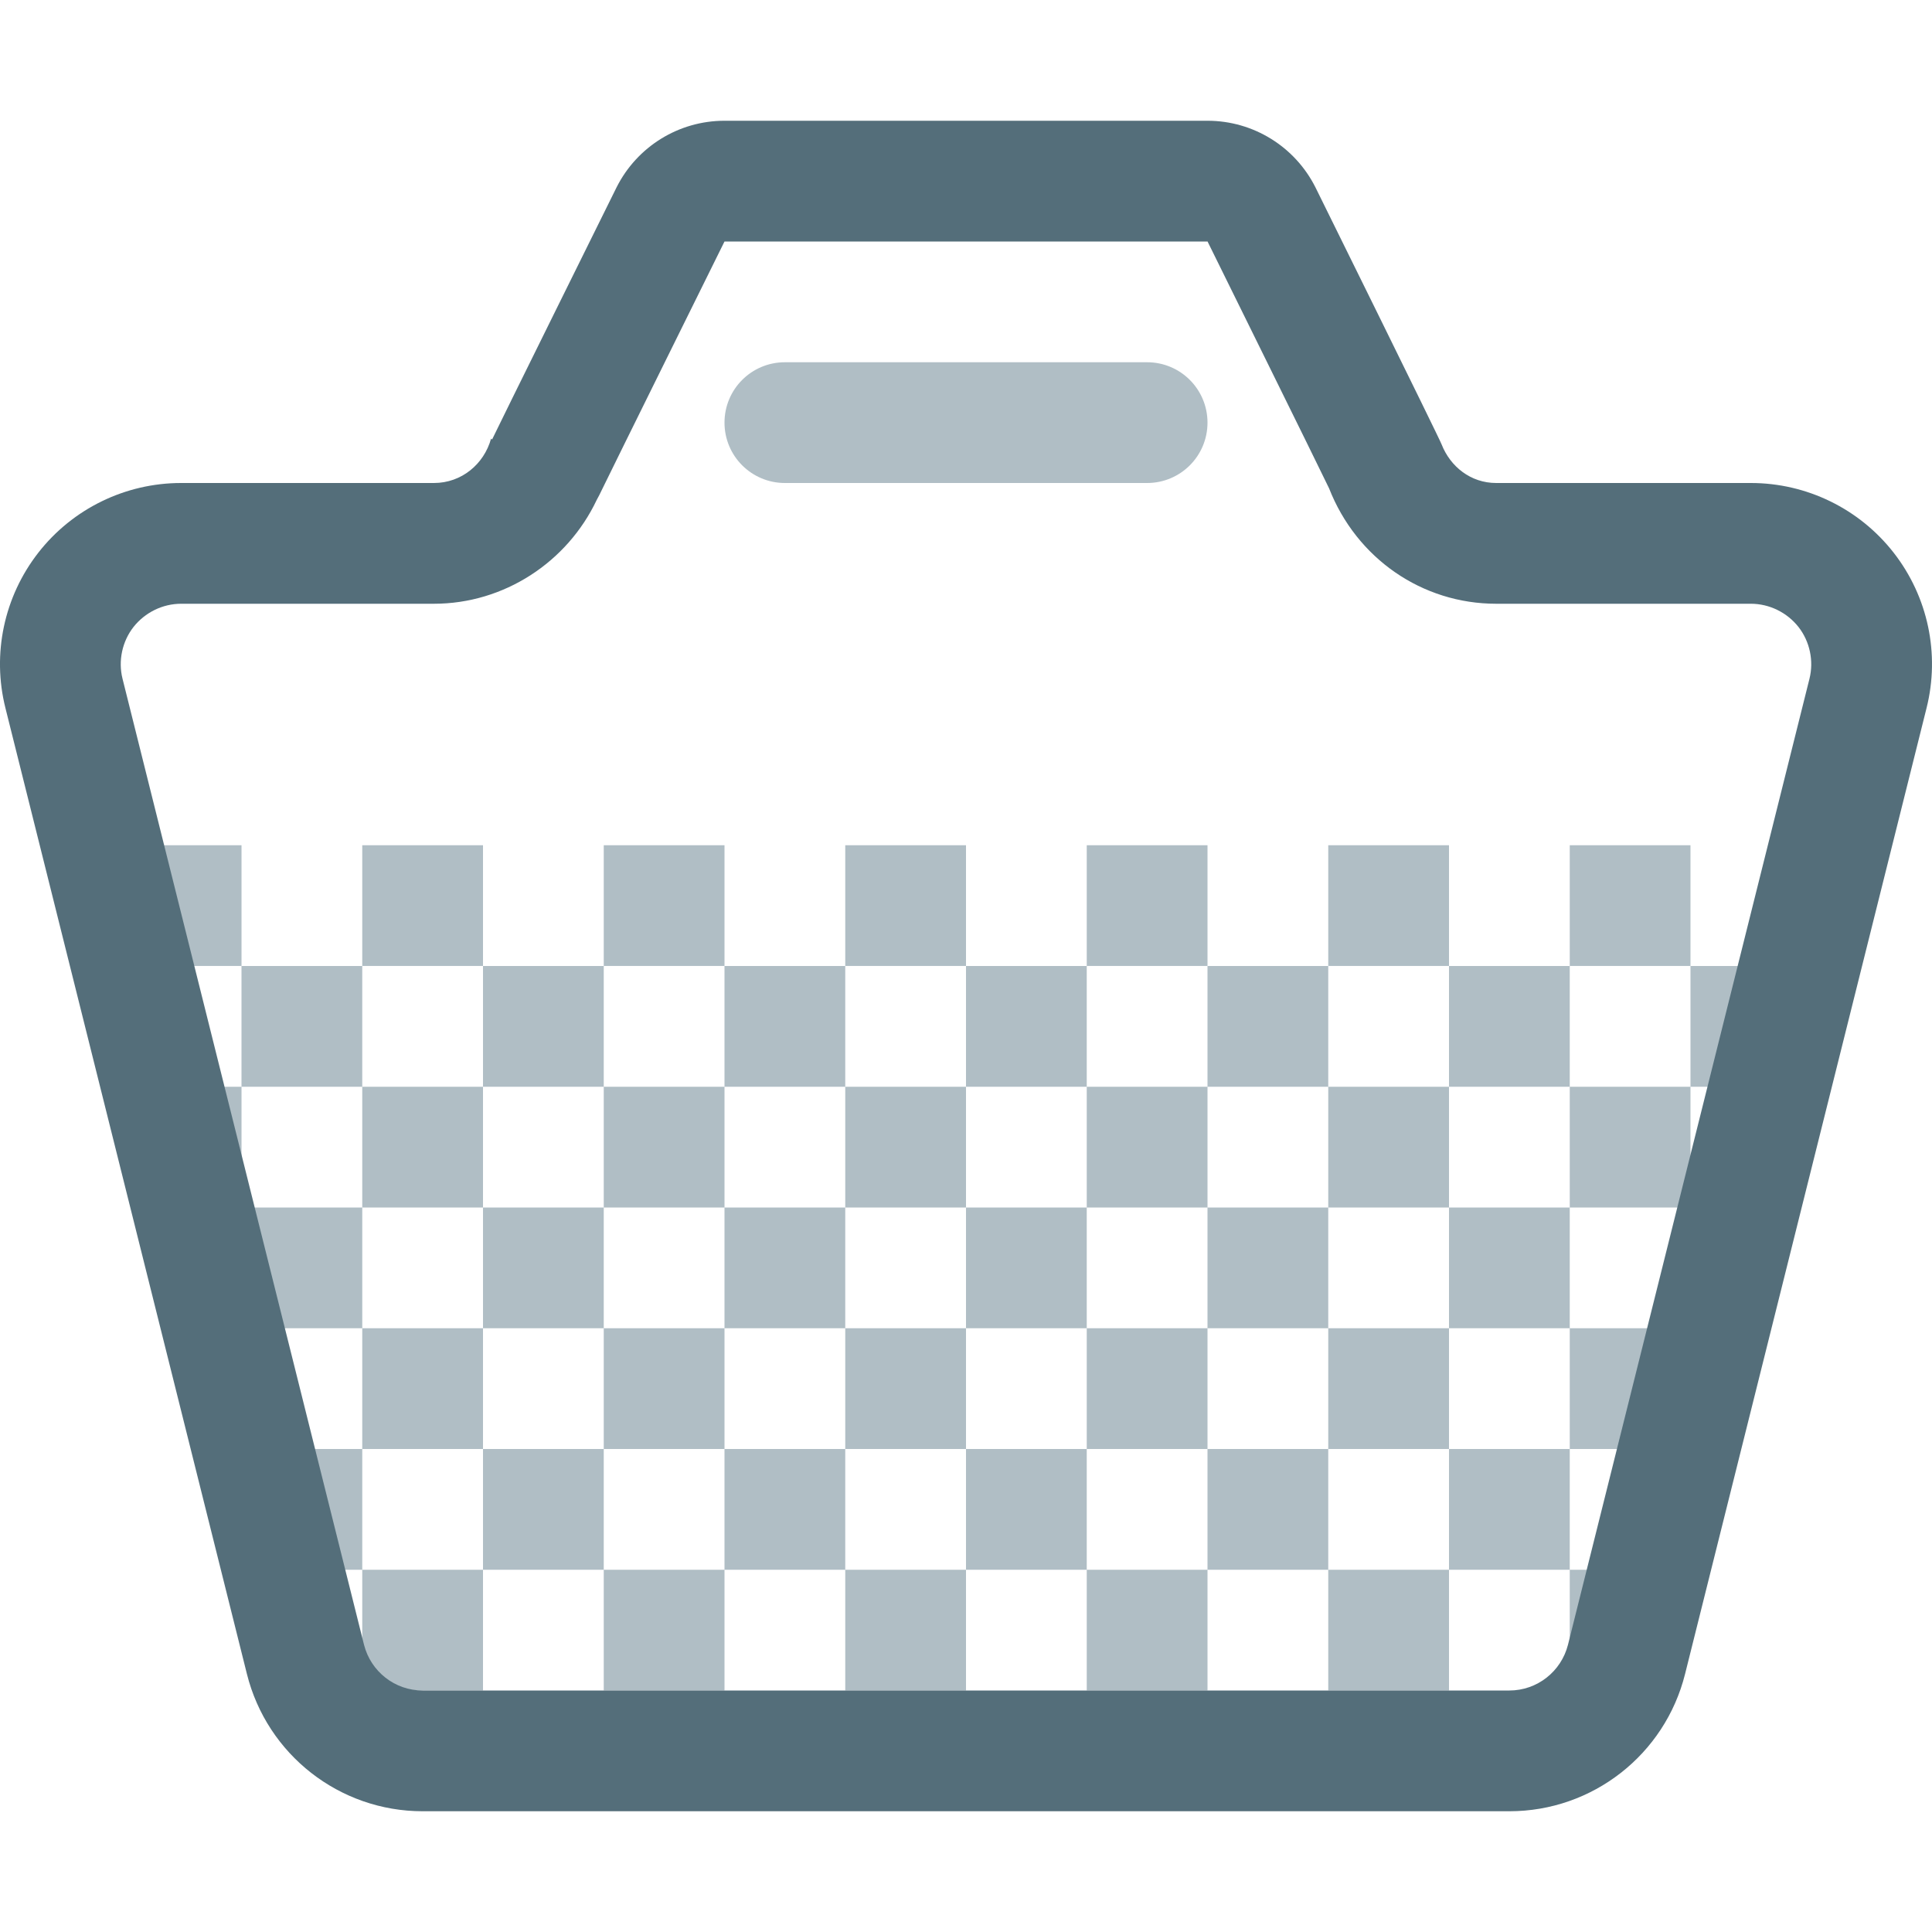 <?xml version="1.0" encoding="utf-8"?>
<!-- Generator: Adobe Illustrator 16.0.0, SVG Export Plug-In . SVG Version: 6.00 Build 0)  -->
<!DOCTYPE svg PUBLIC "-//W3C//DTD SVG 1.1//EN" "http://www.w3.org/Graphics/SVG/1.1/DTD/svg11.dtd">
<svg version="1.1" id="Layer_1" xmlns="http://www.w3.org/2000/svg" xmlns:xlink="http://www.w3.org/1999/xlink" x="0px" y="0px"
	 width="128px" height="128px" viewBox="0 0 128 128" enable-background="new 0 0 128 128" xml:space="preserve">
<g>
	<g>
		<path fill="#B0BEC5" d="M111.999,56H104v7.998h7.999V56z M96,56h-8v7.998h8V56z M80,56h-8v7.998h8V56z M64,56h-8v7.998h8V56z
			 M48,56h-8v7.998h8V56z M32,56h-8v7.998h8V56z M8.001,56v7.998h8V56H8.001z M111.999,63.999V72h8v-8.001H111.999z M104,72v-8.001
			h-8V72H104z M88,72v-8.001h-8V72H88z M72,72v-8.001h-8V72H72z M56,72v-8.001h-8V72H56z M40,72v-8.001h-8V72H40z M24,63.999h-8V72
			h8V63.999z M104,80h7.999v-8H104V80z M88,80h8v-8h-8V80z M80,80v-8h-8v8H80z M64,80v-8h-8v8H64z M48,80v-8h-8v8H48z M24,72v8h8v-8
			H24z M96,88h8v-8h-8V88z M80,88h8v-8h-8V88z M64,80v8h8v-8H64z M48,80v8h8v-8H48z M40,80h-8v8h8V80z M16.001,80v8h8v-8H16.001z
			 M111.999,96v-8H104v8H111.999z M88,96h8v-8h-8V96z M72,88v8h8v-8H72z M56,88v8h8v-8H56z M40,88v8h8v-8H40z M32,88h-8v8h8V88z
			 M96,104h8v-8h-8V104z M80,96v8h8v-8H80z M64,96v8h8v-8H64z M48,96v8h8v-8H48z M32,96v8h8v-8H32z M16.001,96v8h8v-8H16.001z
			 M88,112h8v-8h-8V112z M72,112h8v-8h-8V112z M56,112h8v-8h-8V112z M40,112h8v-8h-8V112z M24,112h8v-8h-8V112z M108.383,104H104
			v7.672L108.383,104z M12.595,72l2.109,8h1.297v-8H12.595z M52,32h24c2.211,0,4-1.789,4-4s-1.789-4-4-4H52c-2.211,0-4,1.789-4,4
			S49.79,32,52,32z"/>
	</g>
</g>
<path fill="#546E7A" d="M79.984,15.961c0.008,0.023,7.563,15.313,8.07,16.391C89.875,37,94.219,40,99.125,40h16.874
	c1.227,0,2.398,0.578,3.156,1.539c0.75,0.961,1.023,2.242,0.727,3.43l-15.999,64C103.43,110.75,101.836,112,100,112H28
	c-1.836,0-3.43-1.25-3.883-3.031L8.116,44.961c-0.295-1.18-0.021-2.461,0.729-3.422C9.603,40.579,10.774,40,12.001,40h16.75
	c4.641,0,8.828-2.75,10.781-6.875c0.117-0.211,0.227-0.422,0.328-0.641C40.5,31.157,48,16,48,16l0,0h32L79.984,15.961 M80,8H48
	c-3.031,0-5.797,1.711-7.156,4.422c0,0-8.156,16.477-8.25,16.711l-0.023-0.055l-0.039-0.008C32.063,30.75,30.579,32,28.75,32h-16.75
	c-3.695,0-7.188,1.703-9.461,4.617s-3.078,6.711-2.18,10.289l16,64C17.696,116.25,22.493,120,28,120h72
	c5.508,0,10.305-3.75,11.64-9.094l16-64c0.898-3.578,0.094-7.375-2.18-10.289S119.694,32,115.999,32H99.125
	c-1.688,0-3.039-1.086-3.617-2.563c-0.117-0.346-8.352-17.016-8.352-17.016C85.797,9.711,83.031,8,80,8L80,8z"/>
</svg>

